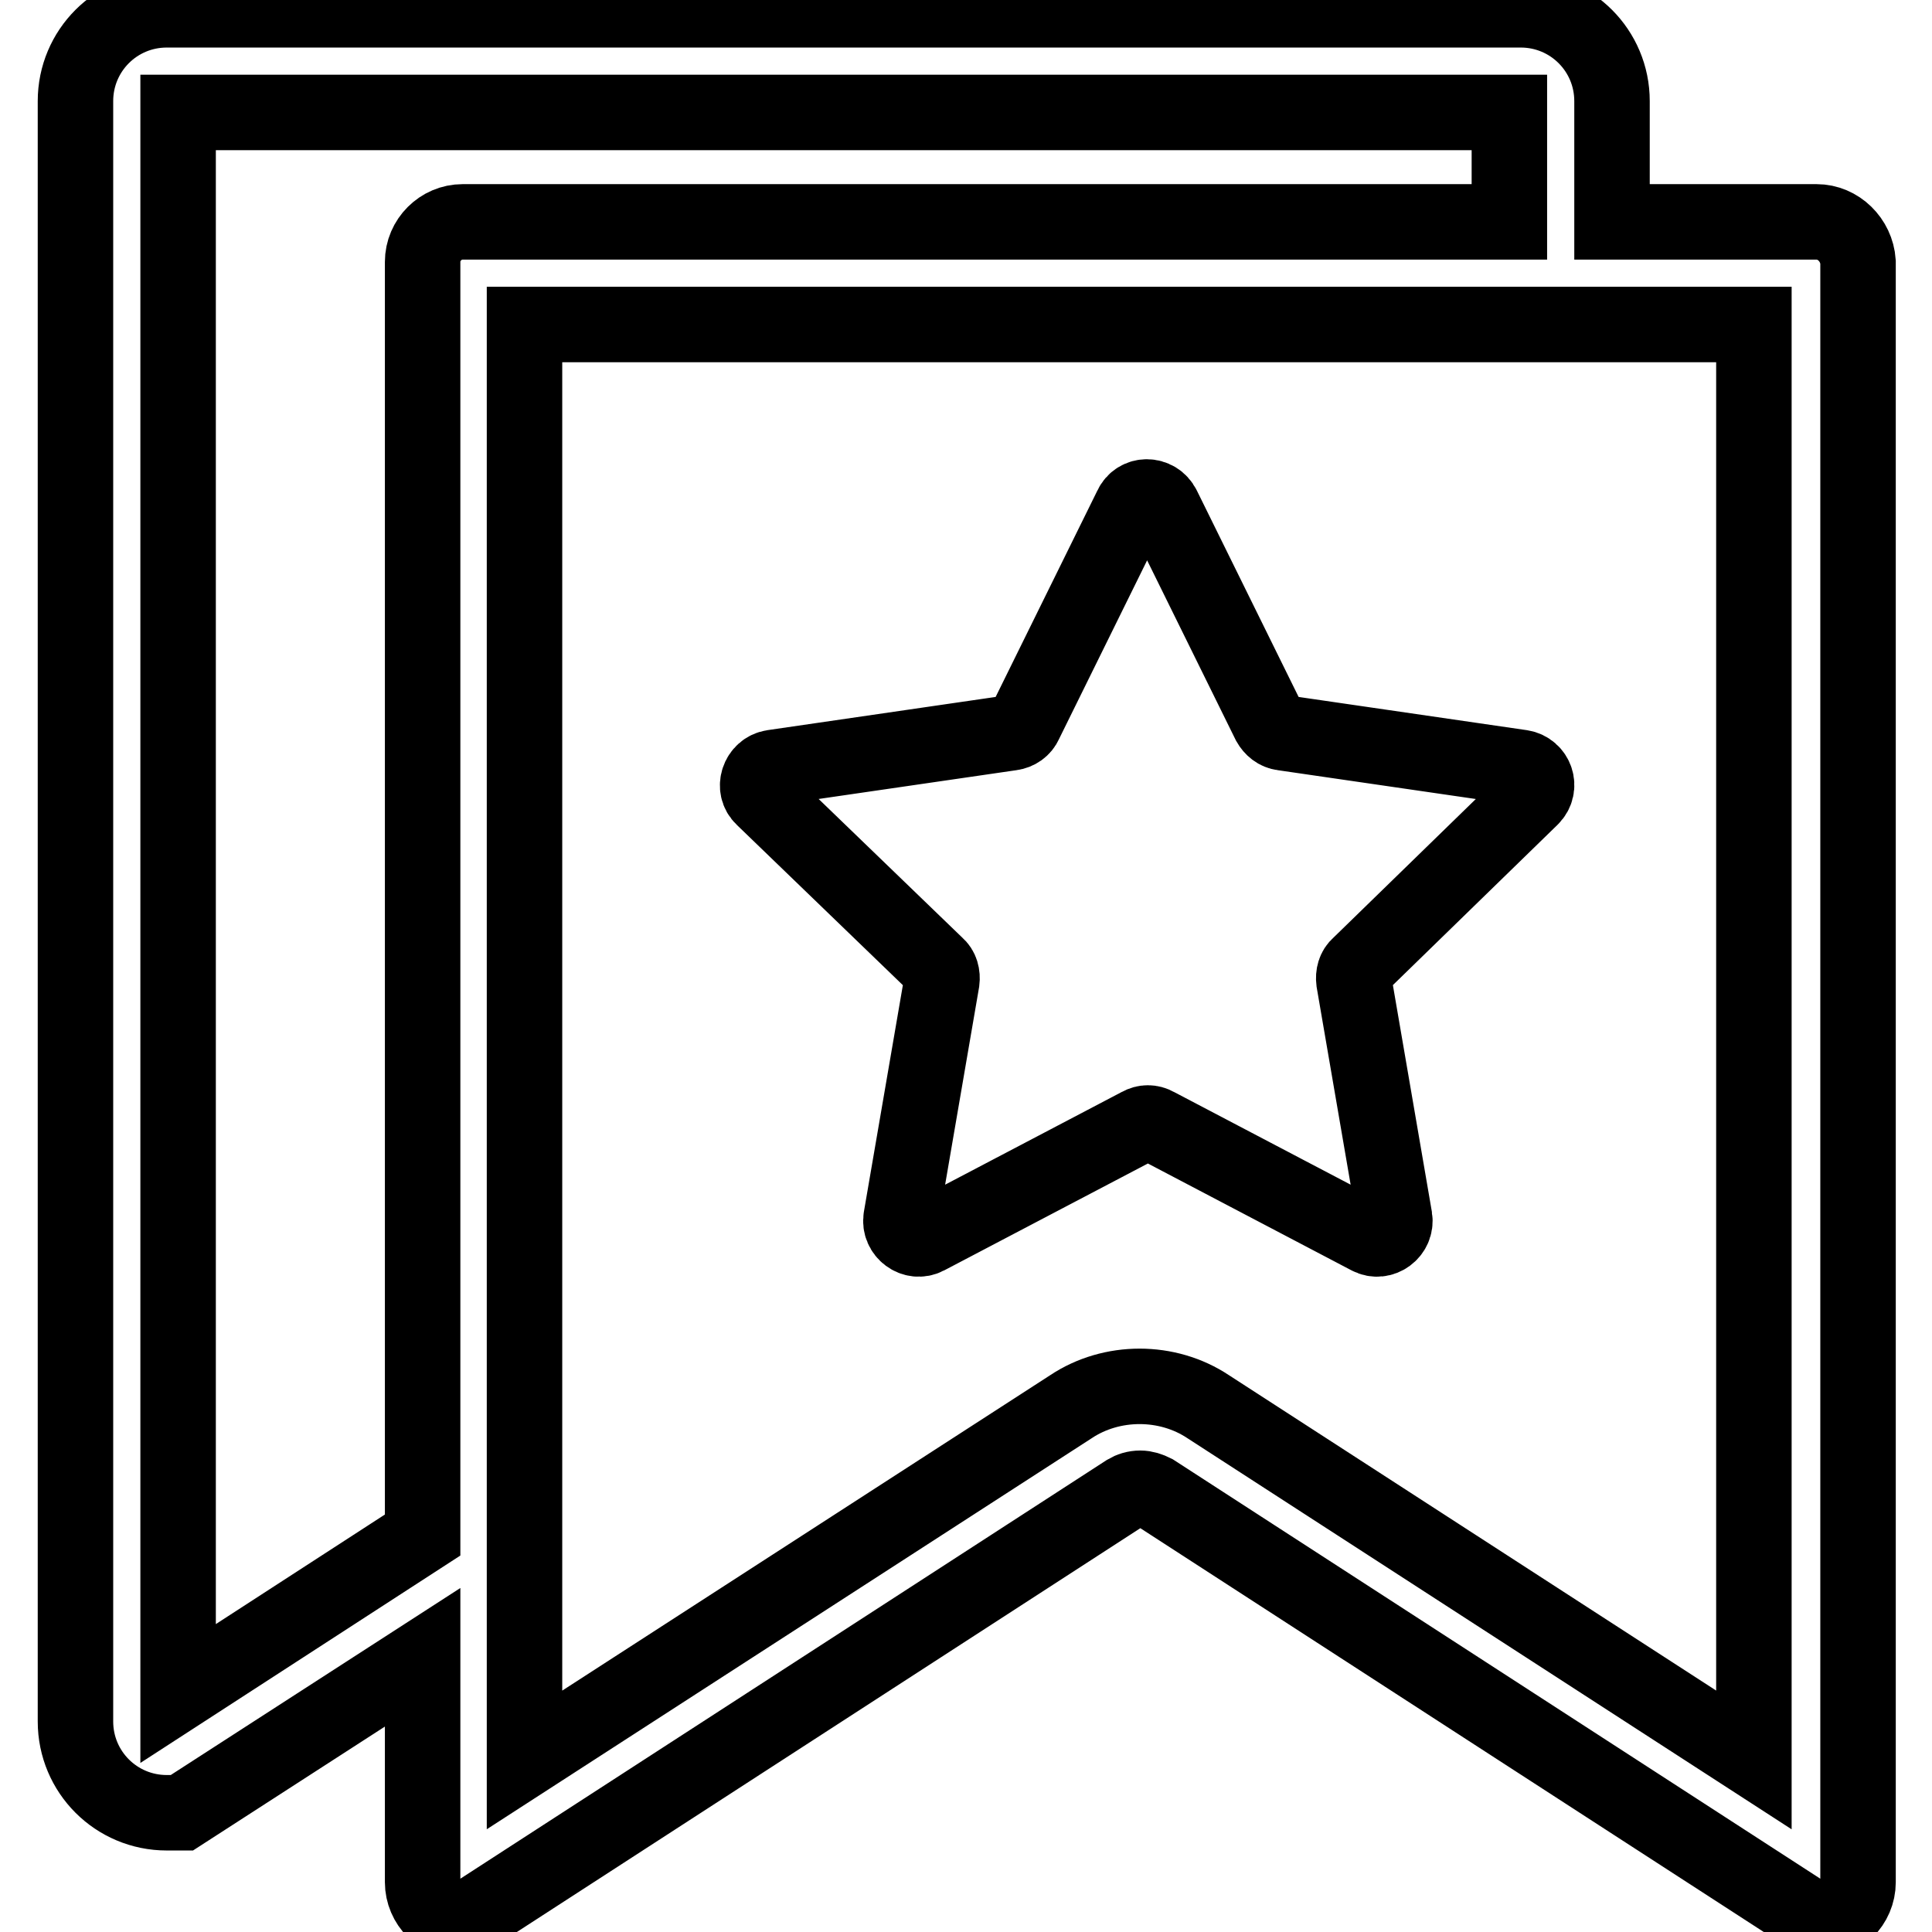 <?xml version="1.0" encoding="utf-8"?>
<!-- Svg Vector Icons : http://www.onlinewebfonts.com/icon -->
<!DOCTYPE svg PUBLIC "-//W3C//DTD SVG 1.1//EN" "http://www.w3.org/Graphics/SVG/1.1/DTD/svg11.dtd">
<svg version="1.1" xmlns="http://www.w3.org/2000/svg" xmlns:xlink="http://www.w3.org/1999/xlink" x="0px" y="0px" viewBox="0 0 256 256" enable-background="new 0 0 256 256" xml:space="preserve">
<g> <path stroke-width="10" fill-opacity="0" stroke="#000000"  d="M240.7,29.4h-27.1v-16c0-6.7-5.4-12.1-12.1-12.1H22.1C15.4,1.3,10,6.7,10,13.4v214.7 c0,6.7,5.4,12.1,12.1,12.1h2L56,219.6v29.8c0,2.9,2.4,5.3,5.3,5.3l88-57c0.5-0.3,1.1-0.5,1.8-0.5c0.6,0,1.2,0.2,1.8,0.5l88,57 c2.9,0,5.3-2.4,5.3-5.3V34.7C246,31.8,243.6,29.4,240.7,29.4L240.7,29.4z M23.6,224.4V14.9H200v14.5H61.3c-2.9,0-5.3,2.4-5.3,5.3 v168.7L23.6,224.4z M232.4,233.2l-72.3-46.8c-2.7-1.8-5.9-2.7-9.1-2.7c-3.2,0-6.4,0.9-9.1,2.7l-72.4,46.8V43h162.9V233.2z  M124.1,127.9c0.6,0.5,0.8,1.3,0.7,2.1l-5.4,31.4c-0.3,1.9,1.7,3.4,3.4,2.5l28.2-14.8c0.7-0.4,1.5-0.4,2.2,0l28.2,14.8 c1.7,0.9,3.7-0.6,3.4-2.5l-5.4-31.4c-0.1-0.8,0.1-1.6,0.7-2.1l22.8-22.2c1.4-1.4,0.6-3.7-1.3-4l-31.6-4.6c-0.8-0.1-1.4-0.6-1.8-1.3 l-14.1-28.6c-0.9-1.8-3.4-1.8-4.2,0l-14.1,28.6c-0.3,0.7-1,1.2-1.8,1.3l-31.6,4.6c-1.9,0.3-2.7,2.7-1.3,4L124.1,127.9L124.1,127.9z "/></g>
</svg>